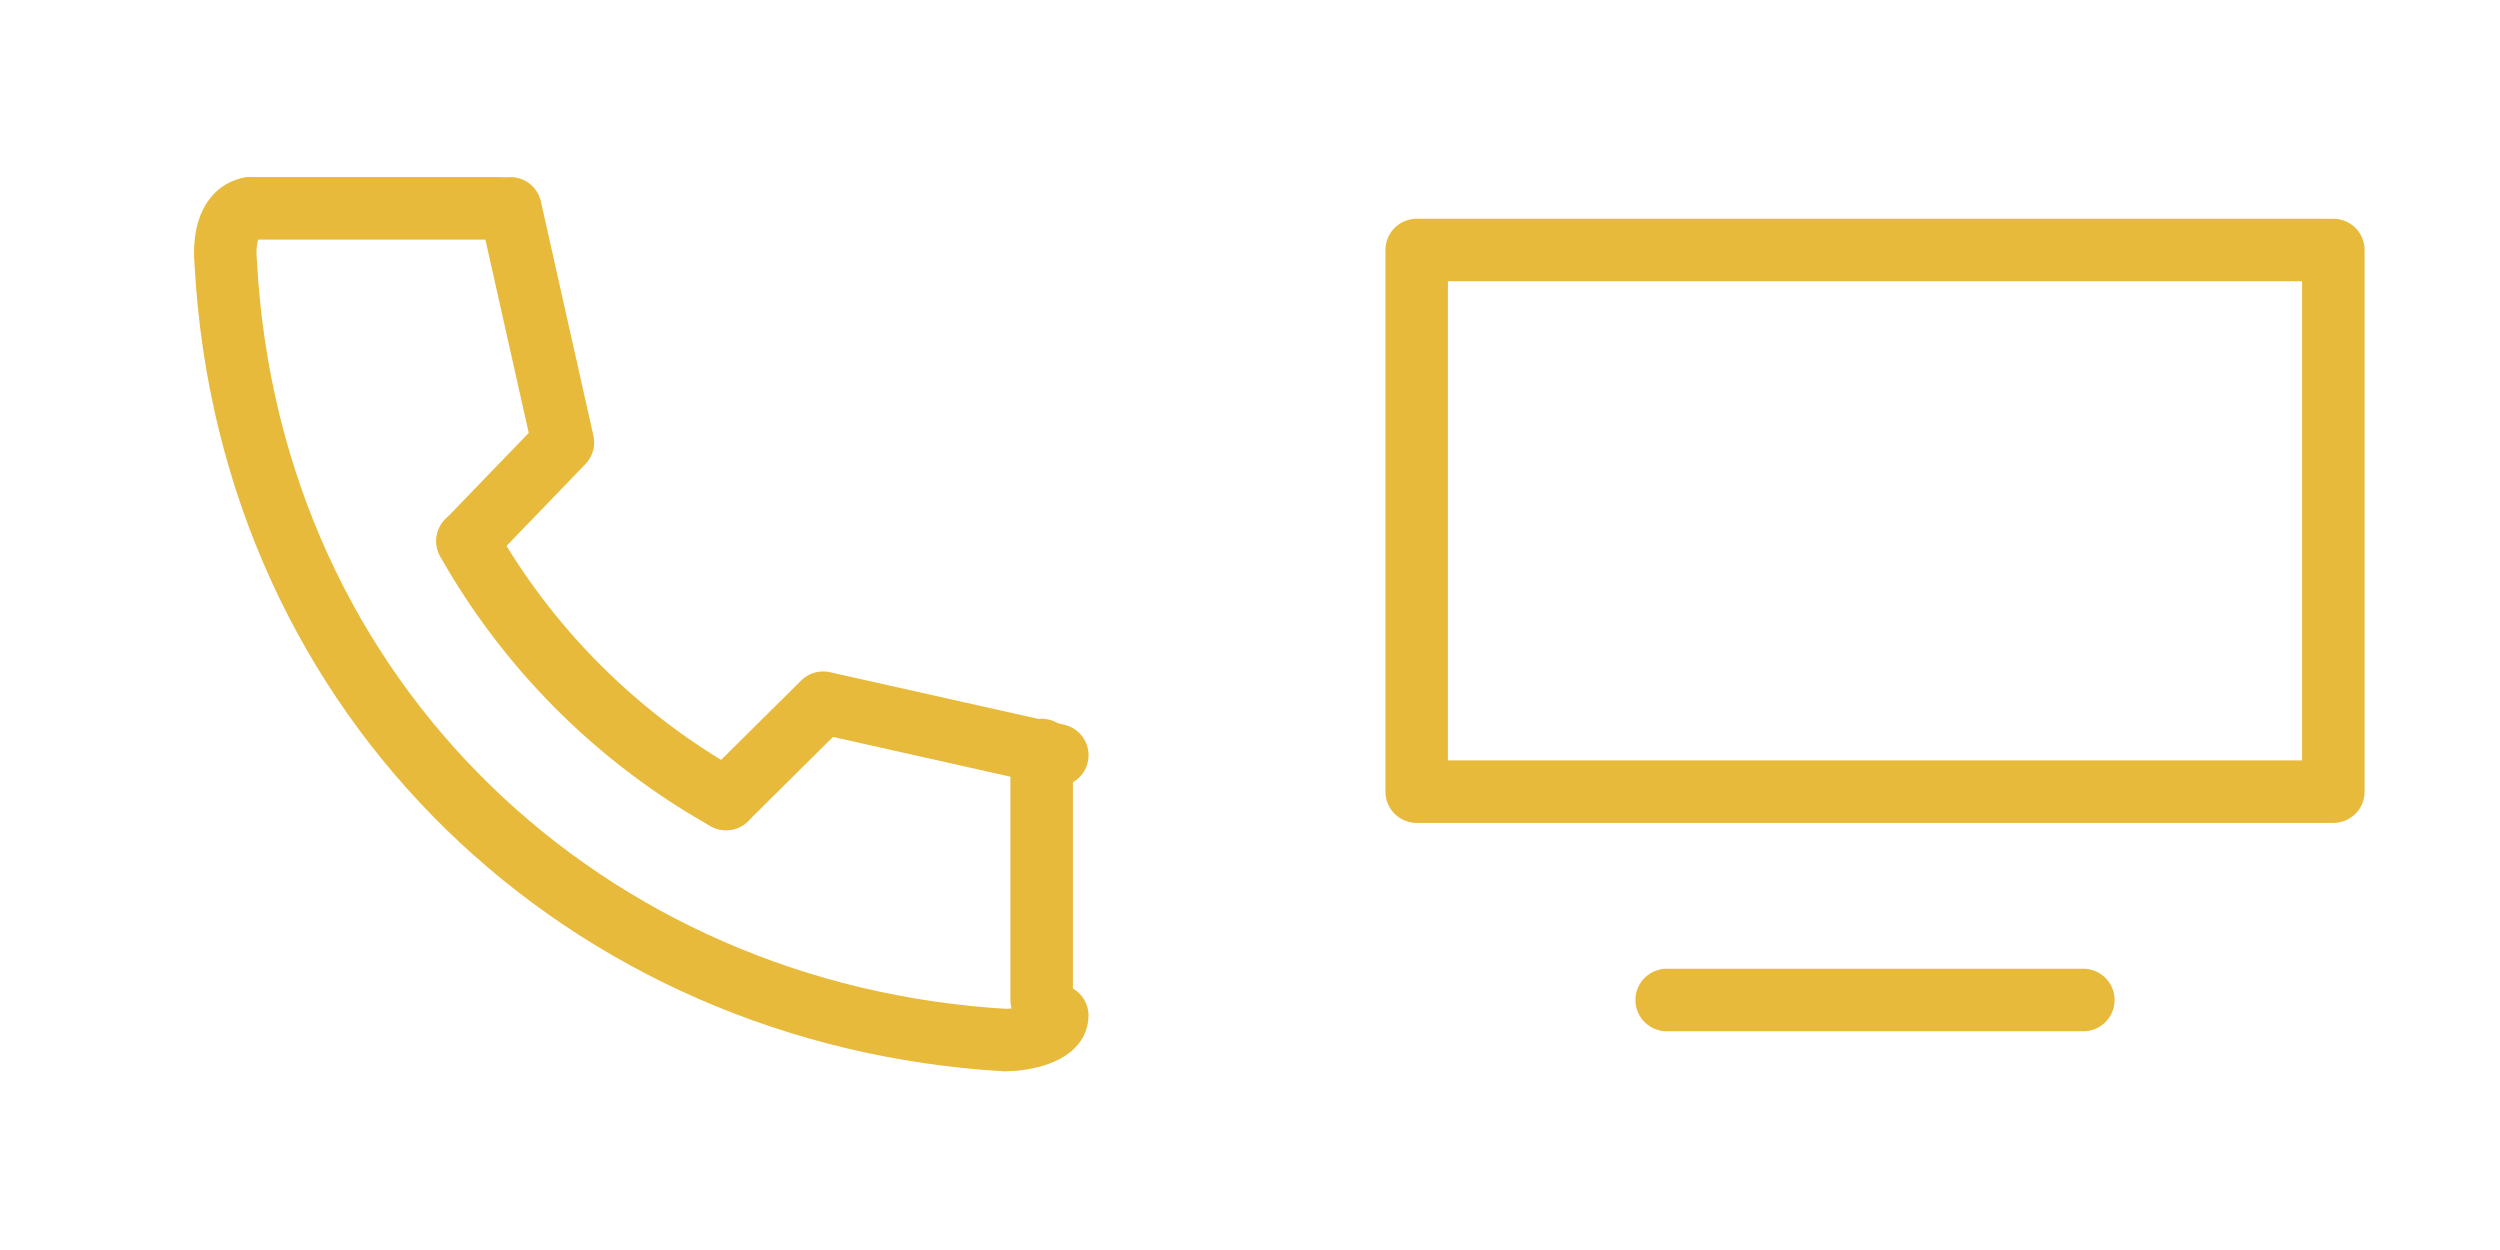 <svg xmlns="http://www.w3.org/2000/svg" width="100" height="50" viewBox="0 0 100 50">
  <g id="ico_contact02" transform="translate(-1409.625 -85)">
    <g id="_466_s_h" data-name="466_s_h" transform="translate(1409.625 85)">
      <rect id="長方形_31" data-name="長方形 31" width="50" height="50" fill="none"/>
      <path id="パス_16" data-name="パス 16" d="M9.04,8C8.071,8.177,8,9.479,8.071,10.208c.969,17.583,14.51,30.083,31.177,31.062.677,0,2.083-.25,2.083-.979" transform="translate(0.96 0.333)" fill="none" stroke="#e8ba3c" stroke-linecap="round" stroke-miterlimit="10" stroke-width="2.5"/>
      <path id="パス_17" data-name="パス 17" d="M17.35,20.78A27.167,27.167,0,0,0,27.694,31.093" transform="translate(1.348 0.866)" fill="none" stroke="#e8ba3c" stroke-linecap="round" stroke-miterlimit="10" stroke-width="2.5"/>
      <path id="パス_18" data-name="パス 18" d="M40.53,29.084l-9.365-2.1L27.28,30.834" transform="translate(1.762 1.124)" fill="none" stroke="#e8ba3c" stroke-linecap="round" stroke-linejoin="round" stroke-width="2.5"/>
      <path id="パス_19" data-name="パス 19" d="M19.068,8l2.1,9.365L17.36,21.313" transform="translate(1.348 0.333)" fill="none" stroke="#e8ba3c" stroke-linecap="round" stroke-linejoin="round" stroke-width="2.5"/>
      <line id="線_5" data-name="線 5" x2="10" transform="translate(10 8.333)" fill="none" stroke="#e8ba3c" stroke-linecap="round" stroke-miterlimit="10" stroke-width="2.5"/>
      <line id="線_6" data-name="線 6" y2="10" transform="translate(41.667 30)" fill="none" stroke="#e8ba3c" stroke-linecap="round" stroke-miterlimit="10" stroke-width="2.5"/>
    </g>
    <g id="レイヤー_2" data-name="レイヤー 2" transform="translate(1459.625 85)">
      <g id="Rectangle">
        <rect id="長方形_32" data-name="長方形 32" width="50" height="50" fill="none"/>
      </g>
      <g id="icon_data" transform="translate(6.667 10)">
        <rect id="長方形_33" data-name="長方形 33" width="36.667" height="21.667" transform="translate(0)" stroke-width="2.5" stroke="#e8ba3c" stroke-linecap="round" stroke-linejoin="round" fill="none"/>
        <line id="線_7" data-name="線 7" x2="16.667" transform="translate(10 30)" fill="none" stroke="#e8ba3c" stroke-linecap="round" stroke-linejoin="round" stroke-width="2.5"/>
      </g>
    </g>
  </g>
</svg>
